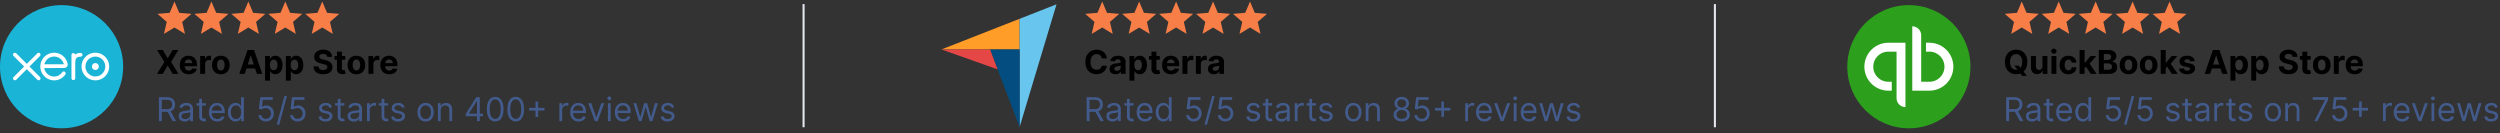 <svg xmlns="http://www.w3.org/2000/svg" width="1218" height="65" fill="none" xmlns:v="https://vecta.io/nano"><rect width="100%" height="100%" fill="#333333" stroke="none"/><path d="M30 62.5c16.569 0 30-13.431 30-30s-13.431-30-30-30-30 13.431-30 30 13.432 30 30 30z" fill="#1ab4d7"/><path d="M14.361 32.413l5.12-5.132c.17-.173.265-.402.265-.645a.92.92 0 0 0-.918-.917.91.91 0 0 0-.652.273c0 .001-5.115 5.113-5.115 5.113l-5.138-5.12a.92.92 0 0 0-1.565.652.91.91 0 0 0 .275.653l5.119 5.118-5.116 5.126c-.18.177-.278.409-.278.657a.92.92 0 0 0 .917.917.91.91 0 0 0 .648-.268l5.13-5.123 5.111 5.104c.181.187.415.287.665.287a.92.92 0 0 0 .917-.917.91.91 0 0 0-.267-.647l-5.117-5.129zm30.436-.002a1.67 1.67 0 0 0 1.668 1.667 1.67 1.67 0 0 0 1.666-1.667 1.67 1.67 0 0 0-1.666-1.667 1.67 1.67 0 0 0-1.668 1.667zm-3.164.002c0-2.662 2.165-4.828 4.828-4.828s4.827 2.166 4.827 4.828-2.166 4.826-4.827 4.826-4.828-2.165-4.828-4.826zm-1.899 0c0 3.708 3.017 6.726 6.727 6.726s6.728-3.017 6.728-6.726a6.74 6.74 0 0 0-6.728-6.727c-3.709 0-6.727 3.018-6.727 6.727zm-.475-6.612l-.282-.001c-.847 0-1.664.267-2.347.793a.92.92 0 0 0-.896-.721.91.91 0 0 0-.91.909l.003 11.329a.92.92 0 0 0 .917.914.92.92 0 0 0 .917-.916v-6.966c0-2.322.212-3.259 2.201-3.508.184-.023.384-.019.385-.019.544-.019.931-.393.931-.898a.92.92 0 0 0-.92-.917zm-17.614 5.504l.003-.077a4.86 4.86 0 0 1 9.438.077h-9.441zm11.319-.173c-.395-1.872-1.42-3.409-2.98-4.396a6.78 6.78 0 0 0-7.495.199c-1.797 1.278-2.834 3.369-2.834 5.524a6.62 6.62 0 0 0 .201 1.622 6.78 6.78 0 0 0 5.709 5.025 6.4 6.4 0 0 0 2.42-.161c.703-.171 1.383-.456 2.01-.858.651-.418 1.194-.97 1.721-1.63l.032-.036c.365-.453.298-1.098-.104-1.405-.339-.26-.907-.365-1.355.208l-.322.419a5.26 5.26 0 0 1-1.326 1.069 4.83 4.83 0 0 1-2.255.57c-2.668-.03-4.096-1.892-4.604-3.221a4.83 4.83 0 0 1-.205-.771l-.013-.142 9.575-.002c1.313-.028 2.019-.954 1.824-2.014z" fill="#fff"/><path d="M85.001 13.408l5.123 3.092-1.36-5.828 4.526-3.921-5.96-.505L85.001.75l-2.329 5.496-5.96.505 4.526 3.921-1.36 5.828 5.123-3.092zm18 0l5.123 3.092-1.36-5.828 4.526-3.921-5.96-.505L103.001.75l-2.33 5.496-5.96.505 4.526 3.921-1.36 5.828 5.124-3.092zm18 0l5.123 3.092-1.36-5.828 4.526-3.921-5.96-.505L121.001.75l-2.33 5.496-5.96.505 4.526 3.921-1.36 5.828 5.124-3.092zm18 0l5.123 3.092-1.36-5.828 4.526-3.921-5.96-.505L139.001.75l-2.33 5.496-5.96.505 4.526 3.921-1.36 5.828 5.124-3.092zm18 0l5.123 3.092-1.36-5.828 4.526-3.921-5.96-.505L157.001.75l-2.33 5.496-5.96.505 4.526 3.921-1.36 5.828 5.124-3.092z" fill="#f77e46"/><path d="M77.409 59V47.364h3.932c.909 0 1.655.155 2.239.466s1.015.729 1.296 1.267.421 1.15.421 1.835-.14 1.294-.421 1.824-.71.947-1.29 1.25-1.32.449-2.222.449h-3.182v-1.273h3.136c.621 0 1.121-.091 1.5-.273s.659-.439.829-.773.261-.739.261-1.205-.087-.873-.261-1.222-.453-.617-.835-.807-.888-.29-1.517-.29h-2.477V59h-1.409zm5.477-5.227L85.75 59h-1.636l-2.818-5.227h1.591zm7.143 5.432c-.553 0-1.055-.104-1.506-.312s-.809-.517-1.074-.915-.398-.886-.398-1.455c0-.5.098-.905.295-1.216s.46-.561.79-.739a4.15 4.15 0 0 1 1.091-.398l1.21-.216 1.29-.153c.333-.038.576-.1.727-.187s.233-.239.233-.454v-.046c0-.561-.153-.996-.46-1.307s-.763-.466-1.381-.466c-.64 0-1.142.14-1.506.421s-.619.579-.767.898l-1.273-.455c.227-.53.53-.943.909-1.239s.799-.508 1.25-.625a5.19 5.19 0 0 1 1.341-.182c.28 0 .602.034.966.102a3.09 3.09 0 0 1 1.063.403c.345.205.631.513.858.926s.341.966.341 1.659V59h-1.341v-1.182h-.068a2.36 2.36 0 0 1-.454.608c-.212.216-.494.4-.847.551s-.782.227-1.29.227zM90.234 58c.53 0 .977-.104 1.341-.312s.644-.477.829-.807.284-.676.284-1.04v-1.227c-.057.068-.182.131-.375.188s-.409.1-.659.142l-.722.102-.562.068a5.13 5.13 0 0 0-.977.222c-.299.099-.542.248-.727.449s-.273.466-.273.807c0 .466.172.818.517 1.057s.79.352 1.324.352zm10.039-7.727v1.136H95.75v-1.136h4.523zm-3.205-2.091h1.341V56.5c0 .379.055.663.165.852s.258.311.432.375.365.091.563.091c.148 0 .269-.008.364-.023l.227-.045.273 1.205c-.091.034-.218.068-.381.102a2.8 2.8 0 0 1-.619.057 2.7 2.7 0 0 1-1.114-.244 2.21 2.21 0 0 1-.898-.744c-.235-.333-.352-.754-.352-1.261v-8.682zm8.787 11c-.841 0-1.566-.186-2.176-.557s-1.074-.898-1.403-1.568-.489-1.458-.489-2.352.163-1.682.489-2.364.787-1.22 1.375-1.602 1.28-.579 2.068-.579c.454 0 .903.076 1.346.227s.847.398 1.211.739.653.784.869 1.341.324 1.242.324 2.057v.568h-6.728v-1.159h5.364c0-.492-.098-.932-.295-1.318a2.23 2.23 0 0 0-.83-.915c-.356-.224-.776-.335-1.261-.335-.534 0-.996.133-1.387.398-.386.261-.683.602-.892 1.023a3.01 3.01 0 0 0-.312 1.352v.773c0 .659.113 1.218.341 1.676s.551.801.96 1.04.884.352 1.426.352c.352 0 .671-.049.955-.148s.536-.254.744-.455.369-.458.483-.761l1.295.364c-.136.439-.365.826-.687 1.159s-.72.587-1.193.773-1.006.273-1.597.273zm8.949 0c-.727 0-1.369-.184-1.926-.551s-.993-.894-1.307-1.568-.472-1.479-.472-2.403c0-.917.158-1.712.472-2.386s.752-1.195 1.313-1.562 1.208-.551 1.943-.551c.568 0 1.017.095 1.346.284s.587.398.762.636l.414.58h.114v-4.296h1.341V59h-1.295v-1.341h-.16c-.098.159-.238.36-.42.602s-.441.453-.778.642-.786.278-1.347.278zm.182-1.205c.538 0 .992-.14 1.363-.42s.654-.676.847-1.176.29-1.085.29-1.744c0-.652-.095-1.222-.284-1.71s-.47-.875-.841-1.148-.83-.415-1.375-.415c-.568 0-1.042.146-1.421.438s-.657.68-.846 1.176-.279 1.045-.279 1.659a4.82 4.82 0 0 0 .284 1.693c.194.504.478.905.853 1.205s.848.443 1.409.443zm14.574 1.182c-.667 0-1.267-.133-1.801-.398s-.963-.629-1.285-1.091a2.97 2.97 0 0 1-.528-1.58h1.364c.053.527.291.962.716 1.307s.939.511 1.534.511c.477 0 .901-.112 1.272-.335s.669-.53.881-.921a2.73 2.73 0 0 0 .324-1.335c0-.508-.112-.96-.335-1.358s-.523-.718-.909-.949a2.57 2.57 0 0 0-1.324-.352c-.356-.004-.722.051-1.097.165s-.684.252-.926.426l-1.318-.159.704-5.727h6.046v1.25h-4.864l-.409 3.432h.068c.239-.189.538-.347.898-.472s.735-.187 1.125-.187c.712 0 1.347.17 1.903.511.561.337 1 .799 1.319 1.386s.483 1.258.483 2.011c0 .742-.167 1.405-.5 1.989s-.785 1.038-1.364 1.375-1.239.5-1.977.5zm10.234-12.341l-3.75 13.932h-1.227l3.75-13.932h1.227zm5.203 12.341c-.667 0-1.267-.133-1.801-.398s-.962-.629-1.284-1.091a2.97 2.97 0 0 1-.528-1.58h1.363a1.87 1.87 0 0 0 .716 1.307c.428.341.939.511 1.534.511a2.42 2.42 0 0 0 1.273-.335c.375-.224.668-.53.881-.921s.323-.839.323-1.335c0-.508-.111-.96-.335-1.358s-.523-.718-.909-.949-.828-.349-1.324-.352a3.63 3.63 0 0 0-1.096.165c-.375.11-.684.252-.926.426l-1.319-.159.705-5.727h6.045v1.25h-4.863l-.409 3.432h.068c.238-.189.538-.347.898-.472s.734-.187 1.125-.187c.712 0 1.346.17 1.903.511s1 .799 1.318 1.386.483 1.258.483 2.011c0 .742-.167 1.405-.5 1.989a3.65 3.65 0 0 1-1.364 1.375c-.579.333-1.238.5-1.977.5zm16.803-6.932l-1.205.341c-.076-.201-.187-.396-.335-.585s-.341-.352-.591-.477-.57-.187-.96-.187c-.534 0-.979.123-1.335.369s-.529.551-.529.926c0 .333.121.597.364.79s.621.354 1.136.483l1.296.318c.78.189 1.361.479 1.744.869s.574.884.574 1.494c0 .5-.144.947-.432 1.341s-.682.704-1.193.932-1.106.341-1.784.341c-.89 0-1.627-.193-2.211-.58s-.952-.951-1.107-1.693l1.272-.318c.121.47.351.822.688 1.057s.786.352 1.335.352c.625 0 1.121-.133 1.489-.398s.556-.591.556-.966c0-.303-.106-.557-.318-.761s-.538-.364-.977-.466l-1.455-.341c-.799-.189-1.386-.483-1.761-.881s-.557-.903-.557-1.506c0-.492.139-.928.415-1.307s.661-.676 1.142-.892 1.034-.324 1.648-.324c.863 0 1.541.189 2.034.568s.848.879 1.057 1.5zm5.973-1.955v1.136h-4.523v-1.136h4.523zm-3.205-2.091h1.341V56.5c0 .379.055.663.165.852s.257.311.432.375a1.73 1.73 0 0 0 .562.091 2.39 2.39 0 0 0 .364-.023l.227-.045.273 1.205c-.091.034-.218.068-.381.102a2.8 2.8 0 0 1-.619.057 2.7 2.7 0 0 1-1.114-.244c-.36-.163-.659-.411-.898-.744-.234-.333-.352-.754-.352-1.261v-8.682zm7.79 11.023c-.553 0-1.055-.104-1.506-.312s-.808-.517-1.074-.915-.397-.886-.397-1.455c0-.5.098-.905.295-1.216s.46-.561.79-.739a4.14 4.14 0 0 1 1.091-.398l1.21-.216 1.29-.153c.333-.038.576-.1.727-.187s.233-.239.233-.454v-.046c0-.561-.153-.996-.46-1.307s-.763-.466-1.381-.466c-.64 0-1.142.14-1.506.421s-.619.579-.767.898l-1.272-.455c.227-.53.53-.943.909-1.239a3.4 3.4 0 0 1 1.25-.625c.454-.121.901-.182 1.341-.182.28 0 .602.034.966.102a3.09 3.09 0 0 1 1.062.403c.345.205.631.513.858.926s.341.966.341 1.659V59h-1.341v-1.182h-.068c-.091.189-.243.392-.455.608s-.494.4-.846.551-.782.227-1.29.227zm.204-1.205c.531 0 .978-.104 1.341-.312s.644-.477.83-.807a2.06 2.06 0 0 0 .284-1.04v-1.227c-.057.068-.182.131-.375.188a6.29 6.29 0 0 1-.659.142l-.722.102-.562.068a5.12 5.12 0 0 0-.977.222c-.3.099-.542.248-.728.449s-.272.466-.272.807c0 .466.172.818.517 1.057s.789.352 1.323.352zm6.243 1v-8.727h1.296v1.318h.091c.159-.432.447-.782.863-1.051s.887-.403 1.409-.403l.37.006.335.017v1.364c-.045-.011-.15-.028-.312-.051a3.09 3.09 0 0 0-.506-.04c-.424 0-.803.089-1.137.267s-.59.417-.784.727-.284.657-.284 1.051V59h-1.341zm10.296-8.727v1.136h-4.523v-1.136h4.523zm-3.205-2.091h1.341V56.5c0 .379.055.663.165.852s.258.311.432.375a1.73 1.73 0 0 0 .562.091 2.39 2.39 0 0 0 .364-.023l.227-.045.273 1.205c-.091.034-.218.068-.381.102a2.8 2.8 0 0 1-.619.057 2.7 2.7 0 0 1-1.114-.244c-.36-.163-.659-.411-.897-.744s-.353-.754-.353-1.261v-8.682zm11.247 4.045l-1.204.341a2.26 2.26 0 0 0-.335-.585c-.144-.193-.341-.352-.591-.477s-.57-.187-.96-.187c-.535 0-.98.123-1.336.369s-.528.551-.528.926c0 .333.121.597.364.79s.621.354 1.136.483l1.295.318c.781.189 1.362.479 1.745.869s.574.884.574 1.494c0 .5-.144.947-.432 1.341s-.682.704-1.193.932-1.107.341-1.785.341c-.89 0-1.626-.193-2.21-.58s-.952-.951-1.108-1.693l1.273-.318c.121.47.35.822.688 1.057s.785.352 1.335.352c.625 0 1.121-.133 1.488-.398s.557-.591.557-.966c0-.303-.106-.557-.318-.761s-.538-.364-.977-.466l-1.455-.341c-.799-.189-1.386-.483-1.761-.881s-.557-.903-.557-1.506c0-.492.138-.928.415-1.307s.661-.676 1.142-.892 1.034-.324 1.648-.324c.863 0 1.541.189 2.034.568a3.06 3.06 0 0 1 1.056 1.5zm10.223 6.955c-.787 0-1.479-.187-2.073-.562s-1.053-.9-1.387-1.574-.494-1.462-.494-2.364c0-.909.165-1.703.494-2.381s.796-1.204 1.387-1.579 1.286-.562 2.073-.562 1.478.188 2.069.563 1.056.901 1.386 1.579.5 1.472.5 2.381c0 .901-.167 1.689-.5 2.364s-.792 1.199-1.386 1.574-1.281.563-2.069.563zm0-1.205c.599 0 1.091-.153 1.478-.46s.672-.71.858-1.21.278-1.042.278-1.625-.093-1.127-.278-1.631-.472-.911-.858-1.222-.879-.466-1.478-.466-1.09.155-1.477.466-.672.718-.858 1.222-.278 1.047-.278 1.631.093 1.125.278 1.625.472.903.858 1.21.879.46 1.477.46zm7.343-4.227V59h-1.341v-8.727h1.295v1.364h.114c.205-.443.515-.799.932-1.068s.954-.409 1.613-.409c.591 0 1.108.121 1.552.364s.787.602 1.034 1.091.369 1.099.369 1.841V59h-1.341v-5.455c0-.686-.178-1.22-.534-1.602s-.845-.58-1.466-.58a2.34 2.34 0 0 0-1.148.278c-.333.186-.596.456-.789.813s-.29.788-.29 1.295zm12.223 2.864v-1.159l5.113-8.091h.841v1.796h-.568l-3.863 6.114v.091h6.886v1.25h-8.409zM232.409 59v-2.739-.54-8.358h1.341V59h-1.341zm8.857.159c-.856 0-1.586-.233-2.188-.699s-1.062-1.15-1.381-2.04-.477-1.973-.477-3.239c0-1.258.159-2.331.477-3.222s.785-1.576 1.387-2.045 1.333-.71 2.182-.71 1.573.237 2.176.71 1.068 1.151 1.386 2.045.483 1.964.483 3.222c0 1.265-.159 2.345-.477 3.239s-.779 1.57-1.381 2.04-1.331.699-2.187.699zm0-1.25c.848 0 1.507-.409 1.977-1.227s.704-1.985.704-3.5c0-1.008-.108-1.866-.323-2.574s-.519-1.248-.921-1.619a2.03 2.03 0 0 0-1.437-.557c-.841 0-1.498.415-1.972 1.244s-.71 1.994-.71 3.506c0 1.008.106 1.864.318 2.568s.517 1.24.915 1.608.884.551 1.449.551zm10 1.25c-.856 0-1.586-.233-2.188-.699s-1.062-1.15-1.381-2.04-.477-1.973-.477-3.239c0-1.258.159-2.331.477-3.222s.785-1.576 1.387-2.045 1.333-.71 2.182-.71 1.573.237 2.176.71 1.068 1.151 1.386 2.045.483 1.964.483 3.222c0 1.265-.159 2.345-.477 3.239s-.779 1.57-1.381 2.04-1.331.699-2.187.699zm0-1.25c.848 0 1.507-.409 1.977-1.227s.704-1.985.704-3.5c0-1.008-.108-1.866-.323-2.574s-.519-1.248-.921-1.619a2.03 2.03 0 0 0-1.437-.557c-.841 0-1.498.415-1.972 1.244s-.71 1.994-.71 3.506c0 1.008.106 1.864.318 2.568s.517 1.24.915 1.608.884.551 1.449.551zm9.636-.955v-7.5h1.273v7.5h-1.273zm-3.114-3.114v-1.273h7.5v1.273h-7.5zM272.54 59v-8.727h1.295v1.318h.091c.159-.432.447-.782.864-1.051s.886-.403 1.409-.403l.369.006.335.017v1.364c-.045-.011-.149-.028-.312-.051a3.08 3.08 0 0 0-.506-.04c-.424 0-.803.089-1.136.267a2.01 2.01 0 0 0-.784.727c-.19.307-.284.657-.284 1.051V59h-1.341zm9.346.182c-.841 0-1.566-.186-2.176-.557s-1.074-.898-1.403-1.568-.489-1.458-.489-2.352.163-1.682.489-2.364.788-1.22 1.375-1.602 1.28-.579 2.068-.579a4.14 4.14 0 0 1 1.347.227 3.34 3.34 0 0 1 1.21.739c.363.337.653.784.869 1.341s.324 1.242.324 2.057v.568h-6.727v-1.159h5.363c0-.492-.098-.932-.295-1.318s-.47-.691-.83-.915-.776-.335-1.261-.335c-.534 0-.996.133-1.386.398s-.684.602-.892 1.023-.313.871-.313 1.352v.773c0 .659.114 1.218.341 1.676s.551.801.96 1.04.885.352 1.426.352a2.9 2.9 0 0 0 .955-.148c.288-.102.536-.254.744-.455s.37-.458.483-.761l1.296.364a2.88 2.88 0 0 1-.688 1.159c-.322.329-.72.587-1.193.773s-1.006.273-1.597.273zm12.525-8.909L291.183 59h-1.363l-3.228-8.727h1.455l2.409 6.955h.091l2.409-6.955h1.455zM296.18 59v-8.727h1.341V59h-1.341zm.682-10.182a.95.95 0 0 1-.676-.267c-.186-.178-.278-.392-.278-.642s.092-.464.278-.642.415-.267.676-.267.485.089.671.267a.85.85 0 0 1 .284.642.85.85 0 0 1-.284.642c-.186.178-.409.267-.671.267zm6.774 10.364c-.841 0-1.566-.186-2.176-.557s-1.074-.898-1.403-1.568-.489-1.458-.489-2.352.163-1.682.489-2.364.788-1.22 1.375-1.602 1.28-.579 2.068-.579a4.14 4.14 0 0 1 1.347.227 3.34 3.34 0 0 1 1.21.739c.363.337.653.784.869 1.341s.324 1.242.324 2.057v.568h-6.727v-1.159h5.363c0-.492-.098-.932-.295-1.318s-.47-.691-.83-.915-.776-.335-1.261-.335c-.534 0-.996.133-1.386.398s-.684.602-.892 1.023-.313.871-.313 1.352v.773c0 .659.114 1.218.341 1.676s.551.801.96 1.04.885.352 1.426.352a2.9 2.9 0 0 0 .955-.148c.288-.102.536-.254.744-.455s.37-.458.483-.761l1.296.364a2.88 2.88 0 0 1-.688 1.159c-.322.329-.72.587-1.193.773s-1.006.273-1.597.273zm7.631-.182l-2.659-8.727h1.409l1.886 6.682h.091l1.864-6.682h1.432l1.841 6.659h.091l1.886-6.659h1.409L317.858 59h-1.318l-1.909-6.705h-.137L312.585 59h-1.318zm17.205-6.773l-1.205.341c-.076-.201-.187-.396-.335-.585s-.341-.352-.591-.477-.57-.187-.96-.187c-.534 0-.979.123-1.336.369s-.528.551-.528.926c0 .333.121.597.364.79s.621.354 1.136.483l1.295.318c.781.189 1.362.479 1.745.869s.574.884.574 1.494c0 .5-.144.947-.432 1.341s-.682.704-1.193.932-1.106.341-1.784.341c-.891 0-1.627-.193-2.211-.58s-.952-.951-1.108-1.693l1.273-.318c.121.47.351.822.688 1.057s.786.352 1.335.352c.625 0 1.121-.133 1.489-.398s.556-.591.556-.966c0-.303-.106-.557-.318-.761s-.538-.364-.977-.466l-1.455-.341c-.799-.189-1.386-.483-1.761-.881s-.557-.903-.557-1.506c0-.492.138-.928.415-1.307s.661-.676 1.142-.892 1.034-.324 1.648-.324c.863 0 1.541.189 2.034.568s.848.879 1.057 1.5z" fill="#435b8c"/><path d="M79.318 24.364l2.347 3.966h.091l2.358-3.966h2.778l-3.551 5.818L86.972 36h-2.83l-2.386-3.972h-.091L79.278 36H76.46l3.642-5.818-3.574-5.818h2.79zm12.609 11.807c-.898 0-1.671-.182-2.318-.545s-1.14-.886-1.489-1.557-.523-1.472-.523-2.392c0-.898.174-1.686.523-2.364s.839-1.206 1.472-1.585 1.383-.568 2.239-.568c.576 0 1.112.093 1.608.278s.936.456 1.307.824.667.83.875 1.386.313 1.201.313 1.943v.665h-7.369v-1.5h5.091c0-.349-.076-.657-.227-.926a1.63 1.63 0 0 0-.631-.631c-.265-.155-.574-.233-.926-.233-.367 0-.693.085-.977.256s-.5.392-.659.676-.241.593-.244.938v1.426c0 .432.079.805.239 1.119s.392.557.688.727.646.256 1.051.256c.269 0 .515-.038.739-.114s.415-.189.574-.341.28-.337.364-.557l2.239.148c-.114.538-.347 1.008-.699 1.409s-.799.708-1.352.932-1.184.33-1.903.33zm5.585-.17v-8.727h2.347v1.523h.091c.159-.542.426-.951.801-1.227s.807-.421 1.296-.421a3.65 3.65 0 0 1 .392.023c.14.015.263.036.369.063v2.148c-.113-.034-.271-.064-.471-.091a4.25 4.25 0 0 0-.551-.04c-.357 0-.675.078-.955.233a1.71 1.71 0 0 0-.659.636c-.159.273-.239.587-.239.943V36h-2.42zm10.084.17c-.883 0-1.646-.187-2.29-.562s-1.135-.905-1.483-1.58-.523-1.464-.523-2.358c0-.902.174-1.689.523-2.364a3.8 3.8 0 0 1 1.483-1.579c.644-.379 1.407-.568 2.29-.568s1.644.189 2.284.568 1.14.901 1.488 1.579.523 1.462.523 2.364c0 .894-.174 1.68-.523 2.358s-.844 1.201-1.488 1.58-1.402.563-2.284.563zm.011-1.875c.401 0 .737-.114 1.006-.341s.471-.545.608-.943.21-.85.21-1.358-.07-.96-.21-1.358-.339-.712-.608-.943-.605-.347-1.006-.347-.746.116-1.023.347c-.272.231-.479.545-.619.943s-.205.85-.205 1.358.069.96.205 1.358.347.712.619.943c.277.227.618.341 1.023.341zM119.22 36h-2.636l4.017-11.636h3.17L127.783 36h-2.637l-2.914-8.977h-.091L119.22 36zm-.165-4.574h6.228v1.921h-6.228v-1.921zm10.083 7.847v-12h2.386v1.466h.108c.106-.235.26-.473.46-.716a2.43 2.43 0 0 1 .796-.614c.329-.167.738-.25 1.227-.25.636 0 1.224.167 1.761.5s.968.828 1.29 1.494.483 1.494.483 2.494c0 .974-.157 1.795-.471 2.466s-.735 1.172-1.273 1.517-1.133.511-1.796.511c-.469 0-.869-.078-1.198-.233s-.593-.35-.802-.585-.367-.479-.477-.722h-.074v4.67h-2.42zm2.369-7.636c0 .519.072.972.216 1.358s.352.688.625.903a1.57 1.57 0 0 0 .994.318c.394 0 .728-.108 1-.324s.479-.523.62-.909.216-.839.216-1.347-.071-.947-.211-1.33-.346-.682-.619-.898-.608-.324-1.006-.324-.727.104-1 .313-.475.504-.619.886-.216.833-.216 1.352zm7.756 7.636v-12h2.386v1.466h.108c.106-.235.26-.473.46-.716a2.43 2.43 0 0 1 .796-.614c.329-.167.738-.25 1.227-.25.636 0 1.224.167 1.761.5s.968.828 1.29 1.494.483 1.494.483 2.494c0 .974-.157 1.795-.471 2.466s-.735 1.172-1.273 1.517-1.133.511-1.796.511c-.469 0-.869-.078-1.198-.233s-.593-.35-.802-.585-.367-.479-.477-.722h-.074v4.67h-2.42zm2.369-7.636c0 .519.072.972.216 1.358s.352.688.625.903a1.57 1.57 0 0 0 .994.318c.394 0 .728-.108 1-.324s.479-.523.62-.909.216-.839.216-1.347-.071-.947-.211-1.33-.346-.682-.619-.898-.608-.324-1.006-.324-.727.104-1 .313-.475.504-.619.886-.216.833-.216 1.352zm17.817-3.926c-.046-.458-.241-.814-.585-1.068s-.813-.381-1.404-.381c-.401 0-.74.057-1.017.17s-.488.263-.636.46-.216.421-.216.671c-.008.208.036.39.131.546s.233.29.403.403a3.04 3.04 0 0 0 .591.29c.223.08.462.148.716.205l1.045.25c.508.114.974.265 1.398.454s.792.422 1.102.699a2.91 2.91 0 0 1 .722.977c.174.375.263.805.267 1.29-.004.712-.186 1.33-.546 1.852s-.871.922-1.545 1.21-1.479.426-2.426.426c-.94 0-1.758-.144-2.455-.432s-1.235-.714-1.625-1.278-.589-1.271-.608-2.108h2.381c.027.39.138.716.335.977s.468.453.801.585c.338.129.718.193 1.142.193.417 0 .779-.061 1.086-.182s.551-.29.721-.506.256-.464.256-.744c0-.261-.078-.481-.233-.659s-.375-.33-.67-.455-.65-.239-1.074-.341l-1.267-.318c-.981-.239-1.756-.612-2.324-1.119s-.851-1.191-.847-2.051c-.004-.705.184-1.32.563-1.847s.907-.937 1.574-1.233 1.424-.443 2.272-.443c.864 0 1.618.148 2.262.443s1.151.706 1.511 1.233.545 1.136.557 1.829h-2.358zm8.768-.437v1.818h-5.255v-1.818h5.255zm-4.062-2.091h2.42v8.136c0 .224.034.398.103.523a.56.56 0 0 0 .284.256c.125.049.269.074.431.074.114 0 .228-.009.341-.028l.262-.051.38 1.801c-.121.038-.291.081-.511.131s-.487.085-.801.097c-.583.023-1.095-.055-1.534-.233s-.775-.455-1.017-.83-.362-.849-.358-1.42v-8.455zm9.488 10.989c-.882 0-1.645-.187-2.289-.562s-1.135-.905-1.483-1.58-.523-1.464-.523-2.358c0-.902.174-1.689.523-2.364a3.8 3.8 0 0 1 1.483-1.579c.644-.379 1.407-.568 2.289-.568s1.644.189 2.285.568 1.14.901 1.488 1.579.523 1.462.523 2.364c0 .894-.174 1.68-.523 2.358a3.84 3.84 0 0 1-1.488 1.58c-.641.375-1.402.563-2.285.563zm.012-1.875c.401 0 .737-.114 1.006-.341s.471-.545.607-.943.211-.85.211-1.358a4.05 4.05 0 0 0-.211-1.358c-.136-.398-.339-.712-.607-.943s-.605-.347-1.006-.347-.746.116-1.023.347-.479.545-.619.943-.205.85-.205 1.358.068.96.205 1.358.346.712.619.943.618.341 1.023.341zM179.513 36v-8.727h2.346v1.523h.091c.159-.542.426-.951.801-1.227s.807-.421 1.296-.421a3.65 3.65 0 0 1 .392.023c.14.015.263.036.369.063v2.148c-.113-.034-.271-.064-.471-.091a4.25 4.25 0 0 0-.551-.04c-.357 0-.675.078-.955.233a1.71 1.71 0 0 0-.659.636c-.159.273-.239.587-.239.943V36h-2.42zm10.118.17c-.898 0-1.671-.182-2.319-.545s-1.14-.886-1.488-1.557-.523-1.472-.523-2.392c0-.898.174-1.686.523-2.364s.839-1.206 1.471-1.585c.637-.379 1.383-.568 2.239-.568.576 0 1.112.093 1.608.278s.936.456 1.307.824.667.83.875 1.386.312 1.201.312 1.943v.665h-7.369v-1.5h5.091a1.86 1.86 0 0 0-.227-.926 1.63 1.63 0 0 0-.631-.631c-.265-.155-.574-.233-.926-.233a1.86 1.86 0 0 0-.977.256c-.281.167-.5.392-.659.676s-.241.593-.245.938v1.426c0 .432.08.805.239 1.119a1.75 1.75 0 0 0 .687.727c.296.17.646.256 1.051.256.269 0 .516-.038.739-.114a1.53 1.53 0 0 0 .574-.341 1.49 1.49 0 0 0 .364-.557l2.238.148c-.113.538-.346 1.008-.699 1.409-.348.398-.799.708-1.352.932s-1.184.33-1.903.33z" fill="#000"/><path d="M930 62.5c16.569 0 30-13.431 30-30s-13.431-30-30-30-30 13.432-30 30 13.431 30 30 30z" fill="#2ca01c"/><path fill-rule="evenodd" d="M908.332 32.498a11.67 11.67 0 0 0 11.667 11.667h1.666v-4.333h-1.666c-4.044 0-7.334-3.289-7.334-7.333s3.29-7.333 7.334-7.333h4.004v22.667c0 2.393 1.94 4.333 4.334 4.333V20.832h-8.338a11.67 11.67 0 0 0-11.667 11.667zm31.673-11.665h-1.666v4.333h1.666c4.043 0 7.334 3.29 7.334 7.333s-3.291 7.333-7.334 7.333h-4.006V17.167c0-2.393-1.94-4.333-4.334-4.333v31.333h8.34A11.67 11.67 0 0 0 951.672 32.5a11.67 11.67 0 0 0-11.667-11.667z" fill="#fff"/><path d="M985.001 13.408l5.123 3.092-1.36-5.828 4.526-3.921-5.96-.505L985.001.75l-2.33 5.496-5.96.505 4.526 3.921-1.36 5.828 5.124-3.092zm17.999 0l5.12 3.092-1.36-5.828 4.53-3.921-5.96-.505L1003 .75l-2.33 5.496-5.959.505 4.526 3.921-1.36 5.828 5.123-3.092zm18 0l5.12 3.092-1.36-5.828 4.53-3.921-5.96-.505L1021 .75l-2.33 5.496-5.96.505 4.53 3.921-1.36 5.828 5.12-3.092zm18 0l5.12 3.092-1.36-5.828 4.53-3.921-5.96-.505L1039 .75l-2.33 5.496-5.96.505 4.53 3.921-1.36 5.828 5.12-3.092zm18 0l5.12 3.092-1.36-5.828 4.53-3.921-5.96-.505L1057 .75l-2.33 5.496-5.96.505 4.53 3.921-1.36 5.828 5.12-3.092z" fill="#f77e46"/><path d="M977.409 59V47.364h3.932c.909 0 1.655.155 2.239.466s1.015.729 1.295 1.267.42 1.15.42 1.835-.14 1.294-.42 1.824-.71.947-1.29 1.25-1.32.449-2.221.449h-3.182v-1.273h3.136c.621 0 1.121-.091 1.5-.273s.659-.439.83-.773.261-.739.261-1.205-.087-.873-.261-1.222-.453-.617-.836-.807-.888-.29-1.517-.29h-2.477V59h-1.409zm5.477-5.227L985.75 59h-1.636l-2.819-5.227h1.591zm7.144 5.432c-.553 0-1.055-.104-1.506-.312a2.58 2.58 0 0 1-1.074-.915c-.265-.401-.397-.886-.397-1.455 0-.5.098-.905.295-1.216s.46-.561.79-.739a4.14 4.14 0 0 1 1.091-.398l1.21-.216 1.29-.153c.333-.038.575-.1.727-.187s.233-.239.233-.454v-.046c0-.561-.153-.996-.46-1.307s-.764-.466-1.381-.466c-.64 0-1.142.14-1.506.421s-.619.579-.767.898l-1.272-.455c.227-.53.53-.943.909-1.239a3.4 3.4 0 0 1 1.25-.625c.454-.121.901-.182 1.341-.182a5.3 5.3 0 0 1 .965.102 3.09 3.09 0 0 1 1.063.403c.345.205.631.513.858.926s.341.966.341 1.659V59h-1.341v-1.182h-.068c-.091.189-.243.392-.455.608s-.494.4-.846.551-.783.227-1.29.227zm.204-1.205c.531 0 .978-.104 1.341-.312s.644-.477.83-.807a2.06 2.06 0 0 0 .284-1.04v-1.227c-.057.068-.182.131-.375.188a6.29 6.29 0 0 1-.659.142l-.722.102-.562.068a5.13 5.13 0 0 0-.978.222c-.299.099-.541.248-.727.449s-.273.466-.273.807c0 .466.173.818.518 1.057s.789.352 1.323.352zm10.036-7.727v1.136h-4.52v-1.136h4.52zm-3.202-2.091h1.341V56.5c0 .379.055.663.165.852s.257.311.432.375a1.73 1.73 0 0 0 .562.091 2.39 2.39 0 0 0 .364-.023l.228-.045.27 1.205c-.09.034-.22.068-.38.102s-.368.057-.618.057a2.7 2.7 0 0 1-1.114-.244c-.36-.163-.659-.411-.898-.744-.234-.333-.352-.754-.352-1.261v-8.682zm8.792 11c-.85 0-1.57-.186-2.18-.557s-1.07-.898-1.4-1.568-.49-1.458-.49-2.352.16-1.682.49-2.364.78-1.22 1.37-1.602 1.28-.579 2.07-.579c.45 0 .9.076 1.35.227.44.151.84.398 1.21.739.36.337.65.784.86 1.341.22.557.33 1.242.33 2.057v.568h-6.73v-1.159h5.37c0-.492-.1-.932-.3-1.318-.19-.386-.47-.691-.83-.915s-.78-.335-1.26-.335c-.54 0-1 .133-1.39.398-.38.261-.68.602-.89 1.023a2.98 2.98 0 0 0-.31 1.352v.773c0 .659.11 1.218.34 1.676s.55.801.96 1.04.88.352 1.43.352c.35 0 .67-.049.95-.148a1.94 1.94 0 0 0 .74-.455 2.14 2.14 0 0 0 .49-.761l1.29.364c-.13.439-.36.826-.69 1.159-.32.329-.71.587-1.19.773-.47.182-1 .273-1.59.273zm8.94 0c-.72 0-1.37-.184-1.92-.551-.56-.371-.99-.894-1.31-1.568-.31-.678-.47-1.479-.47-2.403 0-.917.16-1.712.47-2.386.32-.674.75-1.195 1.31-1.562s1.21-.551 1.95-.551c.56 0 1.01.095 1.34.284.34.186.59.398.76.636l.42.58h.11v-4.296h1.34V59h-1.29v-1.341h-.16l-.42.602c-.18.239-.44.453-.78.642s-.79.278-1.35.278zm.19-1.205c.53 0 .99-.14 1.36-.42s.65-.676.85-1.176c.19-.504.29-1.085.29-1.744 0-.652-.1-1.222-.29-1.71s-.47-.875-.84-1.148-.83-.415-1.37-.415c-.57 0-1.05.146-1.42.438-.38.288-.66.68-.85 1.176s-.28 1.045-.28 1.659c0 .621.1 1.186.28 1.693.2.504.48.905.86 1.205s.85.443 1.41.443zm14.57 1.182c-.67 0-1.27-.133-1.8-.398a3.38 3.38 0 0 1-1.29-1.091c-.32-.462-.49-.989-.52-1.58h1.36c.05.527.29.962.72 1.307.42.341.93.511 1.53.511a2.4 2.4 0 0 0 1.27-.335c.38-.224.67-.53.88-.921a2.69 2.69 0 0 0 .33-1.335 2.66 2.66 0 0 0-.34-1.358 2.44 2.44 0 0 0-.91-.949c-.38-.231-.83-.349-1.32-.352a3.66 3.66 0 0 0-1.1.165c-.37.11-.68.252-.92.426l-1.32-.159.7-5.727h6.05v1.25h-4.87l-.4 3.432h.06c.24-.189.54-.347.9-.472s.74-.187 1.13-.187c.71 0 1.34.17 1.9.511s1 .799 1.32 1.386.48 1.258.48 2.011a3.97 3.97 0 0 1-.5 1.989c-.33.579-.78 1.038-1.36 1.375s-1.24.5-1.98.5zm10.23-12.341l-3.75 13.932h-1.22l3.75-13.932h1.22zm5.21 12.341c-.67 0-1.27-.133-1.8-.398-.54-.265-.97-.629-1.29-1.091s-.5-.989-.53-1.58h1.37c.05.527.29.962.71 1.307.43.341.94.511 1.54.511.47 0 .9-.112 1.27-.335s.67-.53.88-.921c.22-.394.32-.839.32-1.335 0-.508-.11-.96-.33-1.358a2.44 2.44 0 0 0-.91-.949 2.58 2.58 0 0 0-1.32-.352c-.36-.004-.73.051-1.1.165-.38.11-.68.252-.93.426l-1.31-.159.7-5.727h6.05v1.25h-4.87l-.41 3.432h.07c.24-.189.54-.347.9-.472s.73-.187 1.12-.187c.72 0 1.35.17 1.91.511s1 .799 1.32 1.386.48 1.258.48 2.011a3.97 3.97 0 0 1-.5 1.989 3.67 3.67 0 0 1-1.37 1.375c-.58.333-1.23.5-1.97.5zm16.8-6.932l-1.2.341c-.08-.201-.19-.396-.34-.585-.14-.193-.34-.352-.59-.477s-.57-.187-.96-.187c-.54 0-.98.123-1.34.369-.35.242-.52.551-.52.926 0 .333.12.597.36.79s.62.354 1.14.483l1.29.318c.78.189 1.36.479 1.74.869.39.386.58.884.58 1.494 0 .5-.15.947-.43 1.341-.29.394-.68.704-1.2.932-.51.227-1.1.341-1.78.341-.89 0-1.63-.193-2.21-.58s-.95-.951-1.11-1.693l1.27-.318c.13.47.35.822.69 1.057s.79.352 1.34.352c.62 0 1.12-.133 1.49-.398s.55-.591.55-.966c0-.303-.1-.557-.32-.761-.21-.208-.53-.364-.97-.466l-1.46-.341c-.8-.189-1.38-.483-1.76-.881-.37-.401-.56-.903-.56-1.506a2.14 2.14 0 0 1 .42-1.307c.28-.379.66-.676 1.14-.892.49-.216 1.04-.324 1.65-.324.86 0 1.54.189 2.03.568.5.379.85.879 1.06 1.5zm5.97-1.955v1.136h-4.52v-1.136h4.52zm-3.2-2.091h1.34V56.5c0 .379.05.663.16.852.12.186.26.311.44.375a1.67 1.67 0 0 0 .56.091 2.27 2.27 0 0 0 .36-.023l.23-.045.27 1.205c-.09.034-.22.068-.38.102a2.79 2.79 0 0 1-.62.057c-.38 0-.75-.081-1.11-.244s-.66-.411-.9-.744c-.23-.333-.35-.754-.35-1.261v-8.682zm7.79 11.023a3.54 3.54 0 0 1-1.51-.312c-.45-.212-.81-.517-1.07-.915-.27-.401-.4-.886-.4-1.455 0-.5.1-.905.3-1.216.19-.314.46-.561.79-.739a4.12 4.12 0 0 1 1.09-.398l1.21-.216 1.29-.153c.33-.038.57-.1.72-.187.16-.087.24-.239.24-.454v-.046c0-.561-.16-.996-.46-1.307-.31-.311-.77-.466-1.38-.466-.64 0-1.15.14-1.51.421s-.62.579-.77.898l-1.27-.455c.23-.53.53-.943.91-1.239s.8-.508 1.25-.625.9-.182 1.34-.182c.28 0 .6.034.97.102a3.13 3.13 0 0 1 1.06.403c.34.205.63.513.86.926.22.413.34.966.34 1.659V59h-1.34v-1.182h-.07c-.09.189-.24.392-.46.608-.21.216-.49.4-.84.551s-.78.227-1.29.227zm.2-1.205c.53 0 .98-.104 1.34-.312.37-.208.65-.477.83-.807.19-.33.29-.676.29-1.04v-1.227c-.06.068-.18.131-.38.188a6.37 6.37 0 0 1-.66.142l-.72.102-.56.068a5.08 5.08 0 0 0-.98.222c-.3.099-.54.248-.73.449-.18.197-.27.466-.27.807 0 .466.17.818.52 1.057s.79.352 1.32.352zm6.25 1v-8.727h1.29v1.318h.09c.16-.432.45-.782.87-1.051.41-.269.88-.403 1.4-.403l.37.006.34.017v1.364a4.61 4.61 0 0 0-.31-.051 3.12 3.12 0 0 0-.51-.04 2.42 2.42 0 0 0-1.14.267 1.98 1.98 0 0 0-.78.727c-.19.307-.28.657-.28 1.051V59h-1.34zm10.29-8.727v1.136h-4.52v-1.136h4.52zm-3.2-2.091h1.34V56.5c0 .379.05.663.16.852.12.186.26.311.43.375.18.061.37.091.57.091a2.36 2.36 0 0 0 .36-.023l.23-.045.27 1.205c-.09.034-.22.068-.38.102a2.79 2.79 0 0 1-.62.057c-.38 0-.75-.081-1.11-.244s-.66-.411-.9-.744-.35-.754-.35-1.261v-8.682zm11.24 4.045l-1.2.341c-.08-.201-.19-.396-.34-.585-.14-.193-.34-.352-.59-.477s-.57-.187-.96-.187c-.53 0-.98.123-1.33.369s-.53.551-.53.926c0 .333.12.597.36.79s.62.354 1.14.483l1.29.318c.78.189 1.37.479 1.75.869s.57.884.57 1.494a2.2 2.2 0 0 1-.43 1.341c-.28.394-.68.704-1.19.932s-1.11.341-1.79.341c-.89 0-1.62-.193-2.21-.58-.58-.386-.95-.951-1.1-1.693l1.27-.318c.12.47.35.822.69 1.057s.78.352 1.33.352c.63 0 1.12-.133 1.49-.398s.56-.591.56-.966c0-.303-.11-.557-.32-.761s-.54-.364-.98-.466l-1.45-.341c-.8-.189-1.39-.483-1.77-.881-.37-.401-.55-.903-.55-1.506 0-.492.14-.928.41-1.307.28-.379.66-.676 1.14-.892.49-.216 1.04-.324 1.65-.324.87 0 1.54.189 2.04.568.49.379.85.879 1.05 1.5zm10.23 6.955c-.79 0-1.48-.187-2.08-.562a3.79 3.79 0 0 1-1.38-1.574c-.33-.674-.5-1.462-.5-2.364 0-.909.17-1.703.5-2.381s.79-1.204 1.38-1.579c.6-.375 1.29-.562 2.08-.562.78 0 1.47.188 2.06.563.6.375 1.06.901 1.39 1.579s.5 1.472.5 2.381c0 .901-.17 1.689-.5 2.364s-.79 1.199-1.39 1.574c-.59.375-1.28.563-2.06.563zm0-1.205c.59 0 1.09-.153 1.47-.46.39-.307.68-.71.86-1.21.19-.5.28-1.042.28-1.625s-.09-1.127-.28-1.631c-.18-.504-.47-.911-.86-1.222-.38-.311-.88-.466-1.47-.466-.6 0-1.09.155-1.48.466s-.67.718-.86 1.222c-.18.504-.28 1.047-.28 1.631s.1 1.125.28 1.625c.19.5.47.903.86 1.21s.88.46 1.48.46zm7.34-4.227V59h-1.34v-8.727h1.29v1.364h.12c.2-.443.51-.799.93-1.068s.95-.409 1.61-.409c.59 0 1.11.121 1.55.364.45.239.79.602 1.04 1.091.24.485.37 1.099.37 1.841V59h-1.34v-5.455c0-.686-.18-1.22-.54-1.602-.35-.386-.84-.58-1.46-.58a2.35 2.35 0 0 0-1.15.278c-.33.186-.6.456-.79.813s-.29.788-.29 1.295zm12.86 5.25l5.2-10.295v-.091h-6v-1.25h7.46v1.318L1129.05 59h-1.48zm12.26.159c-.67 0-1.27-.133-1.81-.398-.53-.265-.96-.629-1.28-1.091s-.5-.989-.53-1.58h1.37c.05.527.29.962.71 1.307.43.341.94.511 1.54.511.47 0 .9-.112 1.27-.335s.67-.53.88-.921.32-.839.32-1.335c0-.508-.11-.96-.33-1.358a2.51 2.51 0 0 0-.91-.949 2.59 2.59 0 0 0-1.33-.352c-.35-.004-.72.051-1.09.165-.38.11-.69.252-.93.426l-1.32-.159.71-5.727h6.04v1.25h-4.86l-.41 3.432h.07c.24-.189.54-.347.9-.472s.73-.187 1.12-.187c.71 0 1.35.17 1.91.511s1 .799 1.31 1.386c.33.587.49 1.258.49 2.011a3.97 3.97 0 0 1-.5 1.989 3.67 3.67 0 0 1-1.37 1.375c-.58.333-1.24.5-1.97.5zm9.53-2.205v-7.5h1.27v7.5h-1.27zm-3.12-3.114v-1.273h7.5v1.273h-7.5zM1160.99 59v-8.727h1.3v1.318h.09c.16-.432.45-.782.86-1.051a2.56 2.56 0 0 1 1.41-.403l.37.006.34.017v1.364c-.05-.011-.15-.028-.32-.051a3 3 0 0 0-.5-.04 2.39 2.39 0 0 0-1.14.267 1.98 1.98 0 0 0-.78.727 1.96 1.96 0 0 0-.29 1.051V59h-1.34zm9.35.182c-.84 0-1.57-.186-2.18-.557-.6-.375-1.07-.898-1.4-1.568s-.49-1.458-.49-2.352.16-1.682.49-2.364.79-1.22 1.37-1.602c.6-.386 1.29-.579 2.07-.579.46 0 .91.076 1.35.227a3.33 3.33 0 0 1 1.21.739c.36.337.65.784.87 1.341s.32 1.242.32 2.057v.568h-6.72v-1.159h5.36c0-.492-.1-.932-.3-1.318-.19-.386-.47-.691-.83-.915-.35-.224-.77-.335-1.26-.335-.53 0-.99.133-1.38.398a2.62 2.62 0 0 0-.9 1.023c-.2.42-.31.871-.31 1.352v.773c0 .659.12 1.218.34 1.676.23.455.55.801.96 1.04s.89.352 1.43.352c.35 0 .67-.049.95-.148a2.06 2.06 0 0 0 .75-.455c.21-.205.37-.458.48-.761l1.3.364c-.14.439-.37.826-.69 1.159s-.72.587-1.19.773c-.48.182-1.01.273-1.6.273zm12.52-8.909L1179.64 59h-1.37l-3.22-8.727h1.45l2.41 6.955h.09l2.41-6.955h1.45zm1.77 8.727v-8.727h1.34V59h-1.34zm.69-10.182a.95.95 0 0 1-.68-.267c-.19-.178-.28-.392-.28-.642s.09-.464.28-.642a.95.95 0 0 1 .68-.267.94.94 0 0 1 .67.267c.19.178.28.392.28.642s-.09.464-.28.642a.94.94 0 0 1-.67.267zm6.77 10.364c-.84 0-1.57-.186-2.18-.557-.6-.375-1.07-.898-1.4-1.568s-.49-1.458-.49-2.352.16-1.682.49-2.364.79-1.22 1.37-1.602c.6-.386 1.29-.579 2.07-.579.46 0 .91.076 1.35.227a3.33 3.33 0 0 1 1.21.739c.36.337.65.784.87 1.341s.32 1.242.32 2.057v.568h-6.72v-1.159h5.36c0-.492-.1-.932-.3-1.318-.19-.386-.47-.691-.83-.915-.35-.224-.77-.335-1.26-.335-.53 0-.99.133-1.38.398a2.62 2.62 0 0 0-.9 1.023c-.2.42-.31.871-.31 1.352v.773c0 .659.12 1.218.34 1.676.23.455.55.801.96 1.04s.89.352 1.43.352c.35 0 .67-.049.95-.148a2.06 2.06 0 0 0 .75-.455c.21-.205.37-.458.48-.761l1.3.364c-.14.439-.37.826-.69 1.159s-.72.587-1.19.773c-.48.182-1.01.273-1.6.273zm7.63-.182l-2.66-8.727h1.41l1.89 6.682h.09l1.86-6.682h1.43l1.84 6.659h.09l1.89-6.659h1.41L1206.31 59h-1.32l-1.91-6.705h-.13L1201.04 59h-1.32zm17.2-6.773l-1.2.341c-.08-.201-.19-.396-.34-.585-.14-.193-.34-.352-.59-.477s-.57-.187-.96-.187c-.53 0-.98.123-1.33.369s-.53.551-.53.926c0 .333.12.597.36.79.25.193.63.354 1.14.483l1.3.318c.78.189 1.36.479 1.74.869s.57.884.57 1.494a2.2 2.2 0 0 1-.43 1.341c-.28.394-.68.704-1.19.932s-1.11.341-1.79.341c-.89 0-1.62-.193-2.21-.58-.58-.386-.95-.951-1.1-1.693l1.27-.318c.12.47.35.822.69 1.057s.78.352 1.33.352c.63 0 1.12-.133 1.49-.398s.56-.591.56-.966c0-.303-.11-.557-.32-.761s-.54-.364-.98-.466l-1.45-.341c-.8-.189-1.39-.483-1.76-.881-.38-.401-.56-.903-.56-1.506 0-.492.14-.928.41-1.307.28-.379.67-.676 1.15-.892s1.03-.324 1.64-.324c.87 0 1.55.189 2.04.568s.85.879 1.05 1.5z" fill="#435b8c"/><path d="M981.403 31.955h2.091l1.051 1.352 1.035 1.205 1.948 2.443h-2.295l-1.341-1.648-.687-.977-1.802-2.375zm6.302-1.773c0 1.269-.241 2.348-.722 3.239s-1.129 1.57-1.955 2.04-1.746.699-2.772.699c-1.034 0-1.962-.235-2.784-.705s-1.472-1.15-1.949-2.04-.716-1.968-.716-3.233.238-2.348.716-3.239 1.127-1.568 1.949-2.034 1.75-.705 2.784-.705c1.026 0 1.95.235 2.772.705s1.478 1.144 1.955 2.034.722 1.97.722 3.239zm-2.495 0c0-.822-.123-1.515-.369-2.079s-.585-.992-1.029-1.284-.962-.437-1.556-.437-1.114.146-1.557.438-.788.72-1.034 1.284-.364 1.258-.364 2.079.121 1.515.364 2.08.591.992 1.034 1.284.962.438 1.557.438 1.113-.146 1.556-.437.786-.72 1.029-1.284.369-1.258.369-2.08zm9.868 2.102v-5.011h2.421V36h-2.324v-1.585h-.091a2.58 2.58 0 0 1-.983 1.233c-.455.311-1.01.466-1.665.466-.583 0-1.097-.133-1.54-.398s-.789-.642-1.039-1.131-.372-1.074-.375-1.756v-5.557h2.42v5.125c.004.515.142.922.415 1.222s.638.449 1.096.449c.292 0 .565-.066.819-.199s.458-.337.613-.602.237-.593.233-.983zM999.435 36v-8.727h2.425V36h-2.425zm1.215-9.852c-.36 0-.668-.119-.926-.358s-.38-.532-.38-.869.127-.619.38-.858.566-.364.926-.364.67.121.92.364c.26.239.39.525.39.858s-.13.627-.39.869c-.25.239-.56.358-.92.358zm7.09 10.023c-.9 0-1.67-.189-2.31-.568s-1.13-.913-1.48-1.591c-.34-.678-.51-1.458-.51-2.341 0-.894.17-1.678.52-2.352s.84-1.207 1.48-1.585 1.4-.574 2.29-.574c.76 0 1.42.138 2 .415a3.31 3.31 0 0 1 1.35 1.165c.34.5.52 1.087.55 1.761h-2.28c-.06-.436-.23-.786-.51-1.051-.27-.269-.63-.403-1.07-.403-.38 0-.71.102-.99.307-.27.201-.49.494-.65.881-.15.386-.23.854-.23 1.403 0 .557.08 1.03.23 1.42s.37.688.65.892.61.307.99.307c.27 0 .52-.057.74-.17a1.43 1.43 0 0 0 .55-.494c.15-.22.25-.483.29-.79h2.28c-.03.667-.21 1.254-.54 1.761-.32.504-.77.898-1.34 1.182-.56.284-1.24.426-2.01.426zm7.64-2.682v-2.903h.36l2.79-3.312h2.78l-3.76 4.386h-.57l-1.6 1.829zm-2.2 2.511V24.364h2.43V36h-2.43zm5.46 0l-2.57-3.801 1.61-1.71 3.79 5.511h-2.83zm3.9 0V24.364h4.66c.86 0 1.57.127 2.14.381.58.254 1.01.606 1.29 1.057.29.447.44.962.44 1.545 0 .455-.1.854-.28 1.199a2.32 2.32 0 0 1-.75.841c-.31.216-.67.369-1.08.46v.114a2.62 2.62 0 0 1 1.25.375 2.72 2.72 0 0 1 .95.972c.24.413.36.905.36 1.477 0 .617-.15 1.169-.46 1.653-.3.481-.75.862-1.35 1.142-.59.28-1.32.42-2.2.42h-4.97zm2.46-2.011h2.01c.68 0 1.18-.131 1.5-.392.31-.265.47-.617.47-1.057 0-.322-.08-.606-.23-.852-.16-.246-.38-.439-.67-.579-.28-.14-.62-.21-1.01-.21H1025v3.091zm0-4.756h1.83c.33 0 .63-.059.89-.176a1.47 1.47 0 0 0 .63-.511 1.37 1.37 0 0 0 .23-.79c0-.421-.15-.759-.45-1.017-.29-.258-.71-.386-1.26-.386H1025v2.881zm12.02 6.937c-.88 0-1.65-.187-2.29-.562a3.79 3.79 0 0 1-1.48-1.58c-.35-.678-.53-1.464-.53-2.358 0-.902.18-1.689.53-2.364.34-.678.84-1.204 1.48-1.579s1.41-.568 2.29-.568 1.64.189 2.28.568c.65.375 1.14.901 1.49 1.579s.52 1.462.52 2.364c0 .894-.17 1.68-.52 2.358s-.84 1.201-1.49 1.58c-.64.375-1.4.563-2.28.563zm.01-1.875c.4 0 .74-.114 1.01-.341.26-.231.47-.545.6-.943.14-.398.21-.85.21-1.358s-.07-.96-.21-1.358c-.13-.398-.34-.712-.6-.943-.27-.231-.61-.347-1.01-.347-.41 0-.75.116-1.02.347-.28.231-.48.545-.62.943s-.21.85-.21 1.358.07.96.21 1.358.34.712.62.943c.27.227.61.341 1.02.341zm9.8 1.875c-.88 0-1.64-.187-2.29-.562-.64-.379-1.13-.905-1.48-1.58s-.52-1.464-.52-2.358c0-.902.17-1.689.52-2.364s.84-1.204 1.48-1.579c.65-.379 1.41-.568 2.29-.568s1.64.189 2.29.568c.64.375 1.14.901 1.48 1.579.35.674.53 1.462.53 2.364 0 .894-.18 1.68-.53 2.358a3.79 3.79 0 0 1-1.48 1.58c-.65.375-1.41.563-2.29.563zm.01-1.875c.4 0 .74-.114 1.01-.341s.47-.545.61-.943.21-.85.21-1.358-.07-.96-.21-1.358-.34-.712-.61-.943-.61-.347-1.01-.347-.74.116-1.02.347c-.27.231-.48.545-.62.943s-.2.85-.2 1.358.06.96.2 1.358.35.712.62.943c.28.227.62.341 1.02.341zm8.05-.807l.01-2.903h.35l2.8-3.312h2.78l-3.76 4.386h-.57l-1.61 1.829zM1052.7 36V24.364h2.42V36h-2.42zm5.45 0l-2.56-3.801 1.61-1.71 3.79 5.511h-2.84zm11.12-6.239l-2.21.136c-.04-.189-.12-.36-.25-.511a1.28 1.28 0 0 0-.49-.369 1.67 1.67 0 0 0-.72-.142c-.38 0-.69.079-.95.239s-.39.364-.39.625c0 .208.09.384.25.528.17.144.46.259.86.347l1.58.318c.85.174 1.48.455 1.9.841.41.386.62.894.62 1.523 0 .572-.17 1.074-.5 1.506-.34.432-.79.769-1.38 1.011-.58.239-1.25.358-2 .358-1.16 0-2.08-.241-2.76-.722a2.76 2.76 0 0 1-1.2-1.977l2.38-.125a1.2 1.2 0 0 0 .52.807c.28.182.63.273 1.06.273s.77-.081 1.03-.244.39-.381.39-.642c0-.22-.09-.4-.28-.54-.18-.144-.46-.254-.84-.33l-1.51-.301c-.85-.17-1.48-.466-1.9-.886-.41-.421-.62-.957-.62-1.608 0-.561.15-1.044.45-1.449.31-.405.74-.718 1.29-.937.56-.22 1.21-.33 1.96-.33 1.1 0 1.97.233 2.6.699a2.66 2.66 0 0 1 1.11 1.903zm7.48 6.239h-2.63l4.01-11.636h3.17L1085.31 36h-2.63l-2.92-8.977h-.09L1076.75 36zm-.16-4.574h6.22v1.921h-6.22v-1.921zm10.08 7.847v-12h2.39v1.466h.1a3.38 3.38 0 0 1 .46-.716 2.46 2.46 0 0 1 .8-.614c.33-.167.74-.25 1.23-.25.63 0 1.22.167 1.76.5s.97.828 1.29 1.494.48 1.494.48 2.494c0 .974-.16 1.795-.47 2.466s-.74 1.172-1.27 1.517c-.54.341-1.14.511-1.8.511-.47 0-.87-.078-1.2-.233-.32-.155-.59-.35-.8-.585s-.37-.479-.48-.722h-.07v4.67h-2.42zm2.37-7.636c0 .519.07.972.21 1.358.15.386.36.688.63.903s.6.318.99.318c.4 0 .73-.108 1-.324.28-.22.48-.523.62-.909.15-.39.22-.839.22-1.347s-.07-.947-.21-1.33-.35-.682-.62-.898-.61-.324-1.01-.324c-.39 0-.72.104-1 .313-.27.208-.47.504-.62.886-.14.383-.21.833-.21 1.352zm7.75 7.636v-12h2.39v1.466h.11c.1-.235.26-.473.46-.716s.47-.451.79-.614c.33-.167.74-.25 1.23-.25a3.27 3.27 0 0 1 1.76.5c.54.33.97.828 1.29 1.494s.49 1.494.49 2.494c0 .974-.16 1.795-.48 2.466-.31.667-.73 1.172-1.27 1.517-.53.341-1.13.511-1.79.511-.47 0-.87-.078-1.2-.233s-.6-.35-.8-.585c-.21-.239-.37-.479-.48-.722h-.08v4.67h-2.42zm2.37-7.636c0 .519.08.972.22 1.358s.35.688.62.903c.28.212.61.318 1 .318s.73-.108 1-.324.48-.523.62-.909.21-.839.21-1.347-.07-.947-.21-1.33-.34-.682-.62-.898c-.27-.216-.6-.324-1-.324s-.73.104-1 .313-.48.504-.62.886-.22.833-.22 1.352zm17.82-3.926c-.05-.458-.24-.814-.59-1.068-.34-.254-.81-.381-1.4-.381-.4 0-.74.057-1.02.17-.27.11-.48.263-.63.46s-.22.421-.22.671c-.01.208.04.39.13.546.1.155.24.29.41.403a2.87 2.87 0 0 0 .59.29c.22.08.46.148.71.205l1.05.25c.51.114.97.265 1.4.454.42.189.79.422 1.1.699a2.9 2.9 0 0 1 .72.977c.17.375.26.805.27 1.29-.01.712-.19 1.33-.55 1.852-.35.519-.87.922-1.54 1.21s-1.48.426-2.43.426c-.94 0-1.76-.144-2.45-.432-.7-.288-1.24-.714-1.63-1.278s-.59-1.271-.61-2.108h2.38c.03.39.14.716.34.977s.47.453.8.585c.34.129.72.193 1.14.193s.78-.061 1.09-.182.55-.29.72-.506.25-.464.25-.744c0-.261-.07-.481-.23-.659-.15-.178-.37-.33-.67-.455a6.85 6.85 0 0 0-1.07-.341l-1.27-.318c-.98-.239-1.76-.612-2.32-1.119-.57-.508-.85-1.191-.85-2.051 0-.705.18-1.32.56-1.847s.91-.937 1.58-1.233c.66-.295 1.42-.443 2.27-.443.86 0 1.62.148 2.26.443.65.296 1.15.706 1.51 1.233s.55 1.136.56 1.829h-2.36zm8.77-.437v1.818h-5.26v-1.818h5.26zm-4.06-2.091h2.42v8.136c0 .224.03.398.1.523s.16.206.28.256c.13.049.27.074.43.074.12 0 .23-.009.35-.028l.26-.051.38 1.801c-.12.038-.29.081-.51.131s-.49.085-.8.097c-.59.023-1.1-.055-1.54-.233-.43-.178-.77-.455-1.02-.83-.24-.375-.36-.849-.35-1.42v-8.455zm9.48 10.989c-.88 0-1.64-.187-2.29-.562-.64-.379-1.13-.905-1.48-1.58s-.52-1.464-.52-2.358c0-.902.17-1.689.52-2.364s.84-1.204 1.48-1.579c.65-.379 1.41-.568 2.29-.568.89 0 1.65.189 2.29.568a3.83 3.83 0 0 1 1.49 1.579c.35.674.52 1.462.52 2.364 0 .894-.17 1.68-.52 2.358s-.85 1.201-1.49 1.58-1.4.563-2.29.563zm.02-1.875c.4 0 .73-.114 1-.341s.47-.545.61-.943.21-.85.21-1.358-.07-.96-.21-1.358-.34-.712-.61-.943-.6-.347-1-.347c-.41 0-.75.116-1.03.347-.27.231-.48.545-.62.943-.13.398-.2.85-.2 1.358a4.36 4.36 0 0 0 .2 1.358c.14.398.35.712.62.943.28.227.62.341 1.03.341zm5.85 1.705v-8.727h2.35v1.523h.09c.16-.542.43-.951.8-1.227.38-.28.81-.421 1.3-.421a3.63 3.63 0 0 1 .39.023c.14.015.26.036.37.063v2.148c-.11-.034-.27-.064-.47-.091s-.39-.04-.55-.04c-.36 0-.68.078-.96.233-.27.151-.49.364-.66.636-.16.273-.24.587-.24.943V36h-2.42zm10.12.17c-.9 0-1.67-.182-2.32-.545a3.69 3.69 0 0 1-1.48-1.557c-.35-.674-.53-1.472-.53-2.392 0-.898.18-1.686.53-2.364.34-.678.83-1.206 1.47-1.585.63-.379 1.38-.568 2.24-.568.57 0 1.11.093 1.6.278a3.57 3.57 0 0 1 1.31.824c.38.367.67.83.88 1.386.2.553.31 1.201.31 1.943v.665h-7.37v-1.5h5.09c0-.349-.08-.657-.23-.926a1.61 1.61 0 0 0-.63-.631c-.26-.155-.57-.233-.92-.233-.37 0-.7.085-.98.256s-.5.392-.66.676-.24.593-.25.938v1.426c0 .432.08.805.24 1.119.17.314.4.557.69.727.3.17.65.256 1.05.256.27 0 .52-.038.74-.114s.42-.189.57-.341c.16-.152.28-.337.37-.557l2.24.148c-.12.538-.35 1.008-.7 1.409s-.8.708-1.35.932-1.19.33-1.91.33z" fill="#000"/><g clip-path="url(#A)"><path d="M458.658 24.088l23.688.005 14.404.003V9.154l-38.092 14.935z" fill="#ff9d28"/><path d="M496.75 9.154v52.753l17.99-59.808-17.99 7.056z" fill="#68c5ed"/><path d="M496.75 24.096l-14.404-.003 14.404 37.813V24.096z" fill="#044d80"/><path d="M458.658 24.088l27.382 9.707-3.694-9.702-23.688-.005z" fill="#e54747"/></g><path d="M537.001 13.408l5.123 3.092-1.36-5.828 4.526-3.921-5.96-.505L537.001.75l-2.33 5.496-5.96.505 4.526 3.921-1.36 5.828 5.124-3.092zm18 0l5.123 3.092-1.36-5.828 4.526-3.921-5.96-.505L555.001.75l-2.33 5.496-5.96.505 4.526 3.921-1.36 5.828 5.124-3.092zm18 0l5.123 3.092-1.36-5.828 4.526-3.921-5.96-.505L573.001.75l-2.33 5.496-5.96.505 4.526 3.921-1.36 5.828 5.124-3.092zm18 0l5.123 3.092-1.36-5.828 4.526-3.921-5.96-.505L591.001.75l-2.33 5.496-5.96.505 4.526 3.921-1.36 5.828 5.124-3.092zm18 0l5.123 3.092-1.36-5.828 4.526-3.921-5.96-.505L609.001.75l-2.33 5.496-5.96.505 4.526 3.921-1.36 5.828 5.124-3.092z" fill="#f77e46"/><path d="M529.409 59V47.364h3.932c.909 0 1.655.155 2.239.466s1.015.729 1.295 1.267.42 1.15.42 1.835-.14 1.294-.42 1.824-.71.947-1.29 1.25-1.32.449-2.221.449h-3.182v-1.273h3.136c.621 0 1.121-.091 1.5-.273s.659-.439.83-.773.261-.739.261-1.205-.087-.873-.261-1.222-.453-.617-.836-.807-.888-.29-1.517-.29h-2.477V59h-1.409zm5.477-5.227L537.75 59h-1.636l-2.819-5.227h1.591zm7.144 5.432c-.553 0-1.055-.104-1.506-.312a2.58 2.58 0 0 1-1.074-.915c-.265-.401-.397-.886-.397-1.455 0-.5.098-.905.295-1.216s.46-.561.79-.739a4.14 4.14 0 0 1 1.091-.398l1.21-.216 1.29-.153c.333-.038.575-.1.727-.187s.233-.239.233-.454v-.046c0-.561-.153-.996-.46-1.307s-.764-.466-1.381-.466c-.64 0-1.142.14-1.506.421s-.619.579-.767.898l-1.272-.455c.227-.53.53-.943.909-1.239a3.4 3.4 0 0 1 1.25-.625c.454-.121.901-.182 1.341-.182a5.3 5.3 0 0 1 .965.102 3.09 3.09 0 0 1 1.063.403c.345.205.631.513.858.926s.341.966.341 1.659V59h-1.341v-1.182h-.068c-.091.189-.243.392-.455.608s-.494.4-.846.551-.783.227-1.29.227zm.204-1.205c.531 0 .978-.104 1.341-.312s.644-.477.83-.807a2.06 2.06 0 0 0 .284-1.04v-1.227c-.057.068-.182.131-.375.188a6.29 6.29 0 0 1-.659.142l-.722.102-.562.068a5.13 5.13 0 0 0-.978.222c-.299.099-.541.248-.727.449s-.273.466-.273.807c0 .466.173.818.518 1.057s.789.352 1.323.352zm10.039-7.727v1.136h-4.523v-1.136h4.523zm-3.205-2.091h1.341V56.5c0 .379.055.663.165.852s.257.311.432.375a1.73 1.73 0 0 0 .562.091 2.39 2.39 0 0 0 .364-.023l.227-.045.273 1.205c-.091.034-.218.068-.381.102a2.8 2.8 0 0 1-.619.057 2.7 2.7 0 0 1-1.114-.244c-.36-.163-.659-.411-.898-.744-.234-.333-.352-.754-.352-1.261v-8.682zm8.787 11c-.841 0-1.566-.186-2.176-.557s-1.074-.898-1.403-1.568-.489-1.458-.489-2.352.163-1.682.489-2.364.787-1.22 1.375-1.602 1.28-.579 2.068-.579c.454 0 .903.076 1.346.227s.847.398 1.211.739.653.784.869 1.341.324 1.242.324 2.057v.568h-6.728v-1.159h5.364c0-.492-.098-.932-.295-1.318a2.23 2.23 0 0 0-.83-.915c-.356-.224-.776-.335-1.261-.335-.534 0-.996.133-1.387.398s-.683.602-.892 1.023a3.01 3.01 0 0 0-.312 1.352v.773c0 .659.113 1.218.341 1.676s.551.801.96 1.04.884.352 1.426.352c.352 0 .671-.049.955-.148s.536-.254.744-.455.369-.458.483-.761l1.295.364c-.136.439-.365.826-.687 1.159s-.72.587-1.193.773-1.006.273-1.597.273zm8.949 0c-.727 0-1.369-.184-1.926-.551s-.993-.894-1.307-1.568-.472-1.479-.472-2.403c0-.917.158-1.712.472-2.386s.752-1.195 1.313-1.562 1.208-.551 1.943-.551c.568 0 1.017.095 1.346.284s.587.398.762.636l.414.58h.114v-4.296h1.341V59h-1.295v-1.341h-.16c-.098.159-.238.36-.42.602s-.441.453-.778.642-.786.278-1.347.278zm.182-1.205c.538 0 .992-.14 1.363-.42s.654-.676.847-1.176.29-1.085.29-1.744c0-.652-.095-1.222-.284-1.71s-.47-.875-.841-1.148-.83-.415-1.375-.415c-.568 0-1.042.146-1.421.438s-.657.68-.846 1.176-.279 1.045-.279 1.659a4.82 4.82 0 0 0 .284 1.693c.194.504.478.905.853 1.205s.848.443 1.409.443zm14.574 1.182c-.667 0-1.267-.133-1.801-.398s-.963-.629-1.285-1.091a2.97 2.97 0 0 1-.528-1.58h1.364c.053.527.291.962.716 1.307s.939.511 1.534.511c.477 0 .901-.112 1.272-.335s.669-.53.881-.921a2.73 2.73 0 0 0 .324-1.335c0-.508-.112-.96-.335-1.358s-.523-.718-.909-.949a2.57 2.57 0 0 0-1.324-.352c-.356-.004-.722.051-1.097.165s-.684.252-.926.426l-1.318-.159.704-5.727h6.046v1.25h-4.864l-.409 3.432h.068c.239-.189.538-.347.898-.472s.735-.187 1.125-.187c.712 0 1.347.17 1.903.511s1 .799 1.319 1.386.483 1.258.483 2.011c0 .742-.167 1.405-.5 1.989s-.785 1.038-1.364 1.375-1.239.5-1.977.5zm10.234-12.341l-3.75 13.932h-1.227l3.75-13.932h1.227zm5.203 12.341c-.667 0-1.267-.133-1.801-.398s-.962-.629-1.284-1.091a2.97 2.97 0 0 1-.528-1.58h1.363a1.87 1.87 0 0 0 .716 1.307c.428.341.939.511 1.534.511a2.42 2.42 0 0 0 1.273-.335c.375-.224.668-.53.881-.921s.323-.839.323-1.335c0-.508-.111-.96-.335-1.358s-.523-.718-.909-.949-.828-.349-1.324-.352a3.63 3.63 0 0 0-1.096.165c-.375.11-.684.252-.926.426l-1.319-.159.705-5.727h6.045v1.25h-4.863l-.409 3.432h.068c.238-.189.538-.347.898-.472s.734-.187 1.125-.187c.712 0 1.346.17 1.903.511s1 .799 1.318 1.386.483 1.258.483 2.011c0 .742-.167 1.405-.5 1.989a3.65 3.65 0 0 1-1.364 1.375c-.579.333-1.238.5-1.977.5zm16.803-6.932l-1.205.341c-.076-.201-.187-.396-.335-.585s-.341-.352-.591-.477-.57-.187-.96-.187c-.534 0-.979.123-1.335.369s-.529.551-.529.926c0 .333.121.597.364.79s.621.354 1.136.483l1.296.318c.78.189 1.361.479 1.744.869s.574.884.574 1.494c0 .5-.144.947-.432 1.341s-.682.704-1.193.932-1.106.341-1.784.341c-.89 0-1.627-.193-2.211-.58s-.952-.951-1.107-1.693l1.272-.318c.121.47.351.822.688 1.057s.786.352 1.335.352c.625 0 1.121-.133 1.489-.398s.556-.591.556-.966c0-.303-.106-.557-.318-.761s-.538-.364-.977-.466l-1.455-.341c-.799-.189-1.386-.483-1.761-.881s-.557-.903-.557-1.506c0-.492.139-.928.415-1.307s.661-.676 1.142-.892 1.034-.324 1.648-.324c.863 0 1.541.189 2.034.568s.848.879 1.057 1.5zm5.973-1.955v1.136h-4.523v-1.136h4.523zm-3.205-2.091h1.341V56.5c0 .379.055.663.165.852s.257.311.432.375a1.73 1.73 0 0 0 .562.091 2.39 2.39 0 0 0 .364-.023l.227-.045.273 1.205c-.091.034-.218.068-.381.102a2.8 2.8 0 0 1-.619.057 2.7 2.7 0 0 1-1.114-.244c-.36-.163-.659-.411-.898-.744-.234-.333-.352-.754-.352-1.261v-8.682zm7.79 11.023c-.553 0-1.055-.104-1.506-.312s-.808-.517-1.074-.915-.397-.886-.397-1.455c0-.5.098-.905.295-1.216s.46-.561.79-.739a4.14 4.14 0 0 1 1.091-.398l1.21-.216 1.29-.153c.333-.038.576-.1.727-.187s.233-.239.233-.454v-.046c0-.561-.153-.996-.46-1.307s-.763-.466-1.381-.466c-.64 0-1.142.14-1.506.421s-.619.579-.767.898l-1.272-.455c.227-.53.53-.943.909-1.239a3.4 3.4 0 0 1 1.25-.625c.454-.121.901-.182 1.341-.182.28 0 .602.034.966.102a3.09 3.09 0 0 1 1.062.403c.345.205.631.513.858.926s.341.966.341 1.659V59h-1.341v-1.182h-.068c-.091.189-.243.392-.455.608s-.494.4-.846.551-.782.227-1.29.227zm.204-1.205c.531 0 .978-.104 1.341-.312s.644-.477.83-.807a2.06 2.06 0 0 0 .284-1.04v-1.227c-.057.068-.182.131-.375.188a6.29 6.29 0 0 1-.659.142l-.722.102-.562.068a5.12 5.12 0 0 0-.977.222c-.3.099-.542.248-.728.449s-.272.466-.272.807c0 .466.172.818.517 1.057s.789.352 1.323.352zm6.243 1v-8.727h1.296v1.318h.091c.159-.432.447-.782.863-1.051s.887-.403 1.409-.403l.37.006.335.017v1.364c-.045-.011-.15-.028-.312-.051a3.09 3.09 0 0 0-.506-.04c-.424 0-.803.089-1.137.267s-.59.417-.784.727c-.189.307-.284.657-.284 1.051V59h-1.341zm10.296-8.727v1.136h-4.523v-1.136h4.523zm-3.205-2.091h1.341V56.5c0 .379.055.663.165.852s.258.311.432.375a1.73 1.73 0 0 0 .562.091 2.39 2.39 0 0 0 .364-.023l.227-.045.273 1.205c-.091.034-.218.068-.381.102a2.8 2.8 0 0 1-.619.057 2.7 2.7 0 0 1-1.114-.244c-.36-.163-.659-.411-.897-.744s-.353-.754-.353-1.261v-8.682zm11.247 4.045l-1.204.341a2.26 2.26 0 0 0-.335-.585c-.144-.193-.341-.352-.591-.477s-.57-.187-.96-.187c-.535 0-.98.123-1.336.369s-.528.551-.528.926c0 .333.121.597.364.79s.621.354 1.136.483l1.295.318c.781.189 1.362.479 1.745.869s.574.884.574 1.494c0 .5-.144.947-.432 1.341s-.682.704-1.193.932-1.107.341-1.785.341c-.89 0-1.626-.193-2.21-.58s-.952-.951-1.108-1.693l1.273-.318c.121.47.35.822.688 1.057s.785.352 1.335.352c.625 0 1.121-.133 1.488-.398s.557-.591.557-.966c0-.303-.106-.557-.318-.761s-.538-.364-.977-.466l-1.455-.341c-.799-.189-1.386-.483-1.761-.881s-.557-.903-.557-1.506c0-.492.138-.928.415-1.307s.661-.676 1.142-.892 1.034-.324 1.648-.324c.863 0 1.541.189 2.034.568a3.06 3.06 0 0 1 1.056 1.5zm10.223 6.955c-.787 0-1.479-.187-2.073-.562s-1.053-.9-1.387-1.574c-.329-.674-.494-1.462-.494-2.364 0-.909.165-1.703.494-2.381.334-.678.796-1.204 1.387-1.579s1.286-.562 2.073-.562 1.478.188 2.069.563 1.056.901 1.386 1.579.5 1.472.5 2.381c0 .901-.167 1.689-.5 2.364s-.792 1.199-1.386 1.574-1.281.563-2.069.563zm0-1.205c.599 0 1.091-.153 1.478-.46s.672-.71.858-1.21.278-1.042.278-1.625-.093-1.127-.278-1.631-.472-.911-.858-1.222-.879-.466-1.478-.466-1.09.155-1.477.466-.672.718-.858 1.222-.278 1.047-.278 1.631.093 1.125.278 1.625.472.903.858 1.21.879.46 1.477.46zm7.343-4.227V59h-1.341v-8.727h1.295v1.364h.114c.205-.443.515-.799.932-1.068s.954-.409 1.613-.409c.591 0 1.108.121 1.552.364s.787.602 1.034 1.091.369 1.099.369 1.841V59h-1.341v-5.455c0-.686-.178-1.22-.534-1.602s-.845-.58-1.466-.58a2.34 2.34 0 0 0-1.148.278c-.333.186-.596.456-.789.813s-.29.788-.29 1.295zm16.223 5.409c-.78 0-1.47-.138-2.068-.415s-1.059-.665-1.392-1.153a2.89 2.89 0 0 1-.495-1.682 3.09 3.09 0 0 1 .29-1.364 2.97 2.97 0 0 1 .807-1.051c.345-.284.729-.464 1.153-.54v-.068c-.557-.144-1-.456-1.329-.937s-.493-1.036-.489-1.653c-.004-.591.146-1.119.449-1.585s.72-.833 1.25-1.102 1.142-.403 1.824-.403c.674 0 1.276.134 1.807.403s.947.636 1.25 1.102a2.86 2.86 0 0 1 .466 1.585c-.004.617-.173 1.169-.506 1.653s-.767.794-1.313.938v.068c.421.076.8.256 1.137.54s.606.631.807 1.051.303.871.306 1.364c-.003.629-.174 1.189-.511 1.682s-.797.873-1.392 1.153-1.275.415-2.051.415zm0-1.25c.526 0 .981-.085 1.363-.256s.678-.411.887-.722.314-.674.318-1.091a2.09 2.09 0 0 0-.341-1.165c-.223-.337-.528-.602-.915-.795s-.82-.29-1.312-.29-.94.097-1.33.29a2.31 2.31 0 0 0-.914.795c-.22.337-.328.725-.324 1.165a1.9 1.9 0 0 0 .301 1.091c.208.311.505.551.892.722s.845.256 1.375.256zm0-5.523c.416 0 .786-.083 1.108-.25s.581-.4.767-.699.28-.65.284-1.051a1.94 1.94 0 0 0-.279-1.028 1.8 1.8 0 0 0-.755-.682c-.322-.163-.697-.244-1.125-.244-.436 0-.816.081-1.142.244a1.76 1.76 0 0 0-.756.682c-.178.292-.265.634-.261 1.028-.004.401.085.752.267 1.051s.441.532.767.699.701.25 1.125.25zm9.768 6.773c-.666 0-1.267-.133-1.801-.398s-.962-.629-1.284-1.091a2.97 2.97 0 0 1-.528-1.58h1.363a1.87 1.87 0 0 0 .716 1.307c.428.341.94.511 1.534.511.478 0 .902-.112 1.273-.335s.669-.53.881-.921a2.73 2.73 0 0 0 .324-1.335c0-.508-.112-.96-.336-1.358a2.45 2.45 0 0 0-.909-.949c-.386-.231-.827-.349-1.324-.352a3.63 3.63 0 0 0-1.096.165c-.375.11-.684.252-.926.426l-1.319-.159.705-5.727h6.045v1.25h-4.863l-.409 3.432h.068c.239-.189.538-.347.898-.472s.734-.187 1.125-.187c.712 0 1.346.17 1.903.511s1 .799 1.318 1.386.483 1.258.483 2.011c0 .742-.166 1.405-.5 1.989s-.784 1.038-1.363 1.375-1.239.5-1.978.5zm9.53-2.205v-7.5h1.273v7.5h-1.273zm-3.114-3.114v-1.273h7.5v1.273h-7.5zM713.868 59v-8.727h1.295v1.318h.091c.159-.432.447-.782.864-1.051a2.54 2.54 0 0 1 1.409-.403l.369.006.336.017v1.364c-.046-.011-.15-.028-.313-.051a3.08 3.08 0 0 0-.506-.04c-.424 0-.803.089-1.136.267a2.01 2.01 0 0 0-.784.727c-.189.307-.284.657-.284 1.051V59h-1.341zm9.346.182c-.84 0-1.566-.186-2.176-.557s-1.074-.898-1.403-1.568-.489-1.458-.489-2.352.163-1.682.489-2.364.788-1.22 1.375-1.602 1.28-.579 2.068-.579c.455 0 .904.076 1.347.227a3.34 3.34 0 0 1 1.21.739c.364.337.653.784.869 1.341s.324 1.242.324 2.057v.568h-6.727v-1.159h5.363c0-.492-.098-.932-.295-1.318s-.47-.691-.83-.915-.776-.335-1.261-.335c-.534 0-.996.133-1.386.398s-.684.602-.892 1.023-.313.871-.313 1.352v.773c0 .659.114 1.218.341 1.676s.551.801.96 1.04.885.352 1.426.352a2.9 2.9 0 0 0 .955-.148c.288-.102.536-.254.744-.455s.37-.458.483-.761l1.296.364a2.88 2.88 0 0 1-.688 1.159c-.322.329-.719.587-1.193.773s-1.006.273-1.597.273zm12.525-8.909L732.511 59h-1.363l-3.228-8.727h1.455l2.409 6.955h.091l2.409-6.955h1.455zm1.77 8.727v-8.727h1.34V59h-1.34zm.681-10.182c-.261 0-.486-.089-.676-.267a.86.86 0 0 1-.278-.642.86.86 0 0 1 .278-.642c.19-.178.415-.267.676-.267s.485.089.671.267a.85.85 0 0 1 .284.642.85.85 0 0 1-.284.642c-.186.178-.409.267-.671.267zm6.774 10.364c-.84 0-1.566-.186-2.176-.557s-1.074-.898-1.403-1.568-.489-1.458-.489-2.352.163-1.682.489-2.364.788-1.22 1.375-1.602 1.28-.579 2.068-.579c.455 0 .904.076 1.347.227a3.34 3.34 0 0 1 1.21.739c.364.337.653.784.869 1.341s.324 1.242.324 2.057v.568h-6.727v-1.159h5.363c0-.492-.098-.932-.295-1.318s-.47-.691-.83-.915-.776-.335-1.261-.335c-.534 0-.996.133-1.386.398s-.684.602-.892 1.023-.313.871-.313 1.352v.773c0 .659.114 1.218.341 1.676s.551.801.96 1.04.885.352 1.426.352a2.9 2.9 0 0 0 .955-.148c.288-.102.536-.254.744-.455s.37-.458.483-.761l1.296.364a2.88 2.88 0 0 1-.688 1.159c-.322.329-.719.587-1.193.773s-1.006.273-1.597.273zm7.631-.182l-2.659-8.727h1.409l1.887 6.682h.09l1.864-6.682h1.432l1.841 6.659h.091l1.886-6.659h1.409L759.186 59h-1.318l-1.909-6.705h-.137L753.913 59h-1.318zm17.205-6.773l-1.205.341c-.076-.201-.187-.396-.335-.585s-.341-.352-.591-.477-.57-.187-.96-.187c-.534 0-.979.123-1.335.369s-.529.551-.529.926c0 .333.121.597.364.79s.621.354 1.136.483l1.296.318c.78.189 1.361.479 1.744.869s.574.884.574 1.494c0 .5-.144.947-.432 1.341s-.682.704-1.193.932-1.106.341-1.784.341c-.89 0-1.627-.193-2.211-.58s-.952-.951-1.107-1.693l1.272-.318c.121.47.351.822.688 1.057s.786.352 1.335.352c.625 0 1.121-.133 1.489-.398s.556-.591.556-.966c0-.303-.106-.557-.318-.761s-.538-.364-.977-.466l-1.455-.341c-.799-.189-1.386-.483-1.761-.881s-.557-.903-.557-1.506c0-.492.139-.928.415-1.307s.661-.676 1.142-.892 1.034-.324 1.648-.324c.863 0 1.541.189 2.034.568s.848.879 1.057 1.5z" fill="#435b8c"/><path d="M539.278 28.438h-2.488c-.046-.322-.138-.608-.279-.858a2.19 2.19 0 0 0-.539-.648 2.38 2.38 0 0 0-.762-.409c-.284-.095-.593-.142-.926-.142-.602 0-1.127.15-1.574.449s-.793.727-1.04 1.296-.369 1.25-.369 2.057c0 .83.123 1.527.369 2.091s.599.991 1.046 1.278.964.432 1.551.432c.33 0 .635-.044.915-.131a2.41 2.41 0 0 0 .756-.381c.219-.171.401-.377.545-.619s.25-.519.307-.83l2.488.011c-.064.534-.225 1.049-.483 1.545-.253.492-.596.934-1.028 1.324s-.939.693-1.534.921-1.26.335-2.006.335c-1.038 0-1.966-.235-2.784-.705s-1.458-1.15-1.932-2.04c-.469-.89-.704-1.968-.704-3.233s.238-2.348.716-3.239 1.125-1.568 1.943-2.034 1.739-.705 2.761-.705a5.96 5.96 0 0 1 1.875.284 4.75 4.75 0 0 1 1.54.83c.447.36.811.801 1.091 1.324s.466 1.121.545 1.796zm4.208 7.727c-.557 0-1.053-.097-1.489-.29a2.4 2.4 0 0 1-1.034-.869c-.25-.386-.375-.867-.375-1.443 0-.485.089-.892.267-1.222a2.17 2.17 0 0 1 .727-.795c.307-.201.656-.352 1.046-.455a7.98 7.98 0 0 1 1.238-.216l1.228-.148c.31-.049.536-.121.676-.216s.21-.235.21-.42v-.034c0-.36-.114-.638-.341-.835s-.541-.295-.954-.295c-.436 0-.783.097-1.04.29s-.428.428-.511.716l-2.239-.182c.114-.53.337-.989.67-1.375s.764-.689 1.29-.898 1.144-.318 1.841-.318c.485 0 .949.057 1.392.17s.843.29 1.188.529.623.545.823.92.302.816.302 1.335V36h-2.296v-1.21h-.068a2.46 2.46 0 0 1-.563.722c-.234.204-.517.365-.846.483s-.71.17-1.142.17zm.693-1.67c.356 0 .67-.07.943-.21s.487-.337.642-.58.233-.517.233-.824v-.926c-.076.049-.18.095-.312.136l-.438.108-.488.085-.444.063a2.99 2.99 0 0 0-.744.199c-.212.091-.377.214-.494.369s-.176.341-.176.568c0 .33.119.581.358.756s.549.256.92.256zm6.099 4.778v-12h2.387v1.466h.108c.106-.235.259-.473.46-.716s.47-.451.795-.614.739-.25 1.228-.25a3.28 3.28 0 0 1 1.761.5c.538.33.968.828 1.29 1.494s.483 1.494.483 2.494c0 .974-.157 1.795-.472 2.466-.31.667-.735 1.172-1.273 1.517s-1.132.511-1.795.511c-.47 0-.869-.078-1.199-.233s-.593-.35-.801-.585-.367-.479-.477-.722h-.074v4.67h-2.421zm2.37-7.636c0 .519.072.972.216 1.358s.352.688.625.903.604.318.994.318.727-.108 1-.324.479-.523.619-.909.216-.839.216-1.347-.07-.947-.21-1.33-.347-.682-.619-.898-.608-.324-1.006-.324-.727.104-1 .313-.475.504-.619.886-.216.833-.216 1.352zm12.397-4.364v1.818h-5.255v-1.818h5.255zm-4.062-2.091h2.42v8.136c0 .224.035.398.103.523s.163.206.284.256.269.074.432.074c.113 0 .227-.009.34-.028l.262-.051.381 1.801a6.87 6.87 0 0 1-.512.131c-.22.053-.487.085-.801.097-.583.023-1.095-.055-1.534-.233s-.775-.455-1.017-.83-.362-.849-.358-1.42v-8.455zm9.523 10.989c-.898 0-1.671-.182-2.318-.545s-1.141-.886-1.489-1.557-.523-1.472-.523-2.392c0-.898.174-1.686.523-2.364s.839-1.206 1.471-1.585c.637-.379 1.383-.568 2.239-.568.576 0 1.112.093 1.608.278s.936.456 1.307.824.667.83.875 1.386.312 1.201.312 1.943v.665h-7.369v-1.5h5.091a1.86 1.86 0 0 0-.227-.926 1.63 1.63 0 0 0-.631-.631c-.265-.155-.574-.233-.926-.233a1.86 1.86 0 0 0-.977.256c-.281.167-.5.392-.66.676s-.24.593-.244.938v1.426c0 .432.08.805.239 1.119a1.75 1.75 0 0 0 .687.727c.296.17.646.256 1.051.256.269 0 .516-.038.739-.114a1.53 1.53 0 0 0 .574-.341 1.49 1.49 0 0 0 .364-.557l2.238.148c-.113.538-.346 1.008-.699 1.409-.348.398-.799.708-1.352.932s-1.184.33-1.903.33zm5.585-.17v-8.727h2.347v1.523h.09c.16-.542.427-.951.802-1.227s.806-.421 1.295-.421a3.65 3.65 0 0 1 .392.023c.14.015.263.036.369.063v2.148c-.113-.034-.27-.064-.471-.091a4.25 4.25 0 0 0-.551-.04c-.356 0-.675.078-.955.233a1.72 1.72 0 0 0-.659.636c-.159.273-.239.587-.239.943V36h-2.42zm6.547 0v-8.727h2.346v1.523h.091c.159-.542.426-.951.801-1.227s.807-.421 1.296-.421a3.65 3.65 0 0 1 .392.023c.14.015.263.036.369.063v2.148c-.113-.034-.271-.064-.471-.091a4.25 4.25 0 0 0-.551-.04c-.357 0-.675.078-.955.233a1.71 1.71 0 0 0-.659.636c-.159.273-.239.587-.239.943V36h-2.42zm8.785.165c-.557 0-1.053-.097-1.488-.29a2.39 2.39 0 0 1-1.034-.869c-.25-.386-.375-.867-.375-1.443 0-.485.089-.892.267-1.222a2.16 2.16 0 0 1 .727-.795c.307-.201.655-.352 1.045-.455a7.97 7.97 0 0 1 1.239-.216l1.227-.148c.311-.049.536-.121.676-.216s.211-.235.211-.42v-.034c0-.36-.114-.638-.341-.835s-.542-.295-.955-.295c-.435 0-.782.097-1.04.29s-.428.428-.511.716l-2.239-.182a3.05 3.05 0 0 1 .671-1.375c.333-.39.763-.689 1.29-.898s1.144-.318 1.841-.318c.484 0 .948.057 1.392.17s.842.29 1.187.529.623.545.824.92.301.816.301 1.335V36h-2.295v-1.21h-.069c-.14.273-.327.513-.562.722s-.517.365-.847.483-.71.17-1.142.17zm.693-1.67c.357 0 .671-.07.944-.21a1.68 1.68 0 0 0 .642-.58c.155-.242.233-.517.233-.824v-.926c-.076.049-.18.095-.313.136l-.437.108-.489.085-.443.063a2.99 2.99 0 0 0-.744.199 1.19 1.19 0 0 0-.495.369c-.117.151-.176.341-.176.568 0 .33.119.581.358.756s.549.256.92.256z" fill="#000"/><path d="M391 2h1v60h-1zm444 0h1v60h-1z" fill="#e5e7ee"/><defs><clipPath id="A"><path fill="#fff" transform="translate(458.5 2)" d="M0 0h56.25v60H0z"/></clipPath></defs></svg>